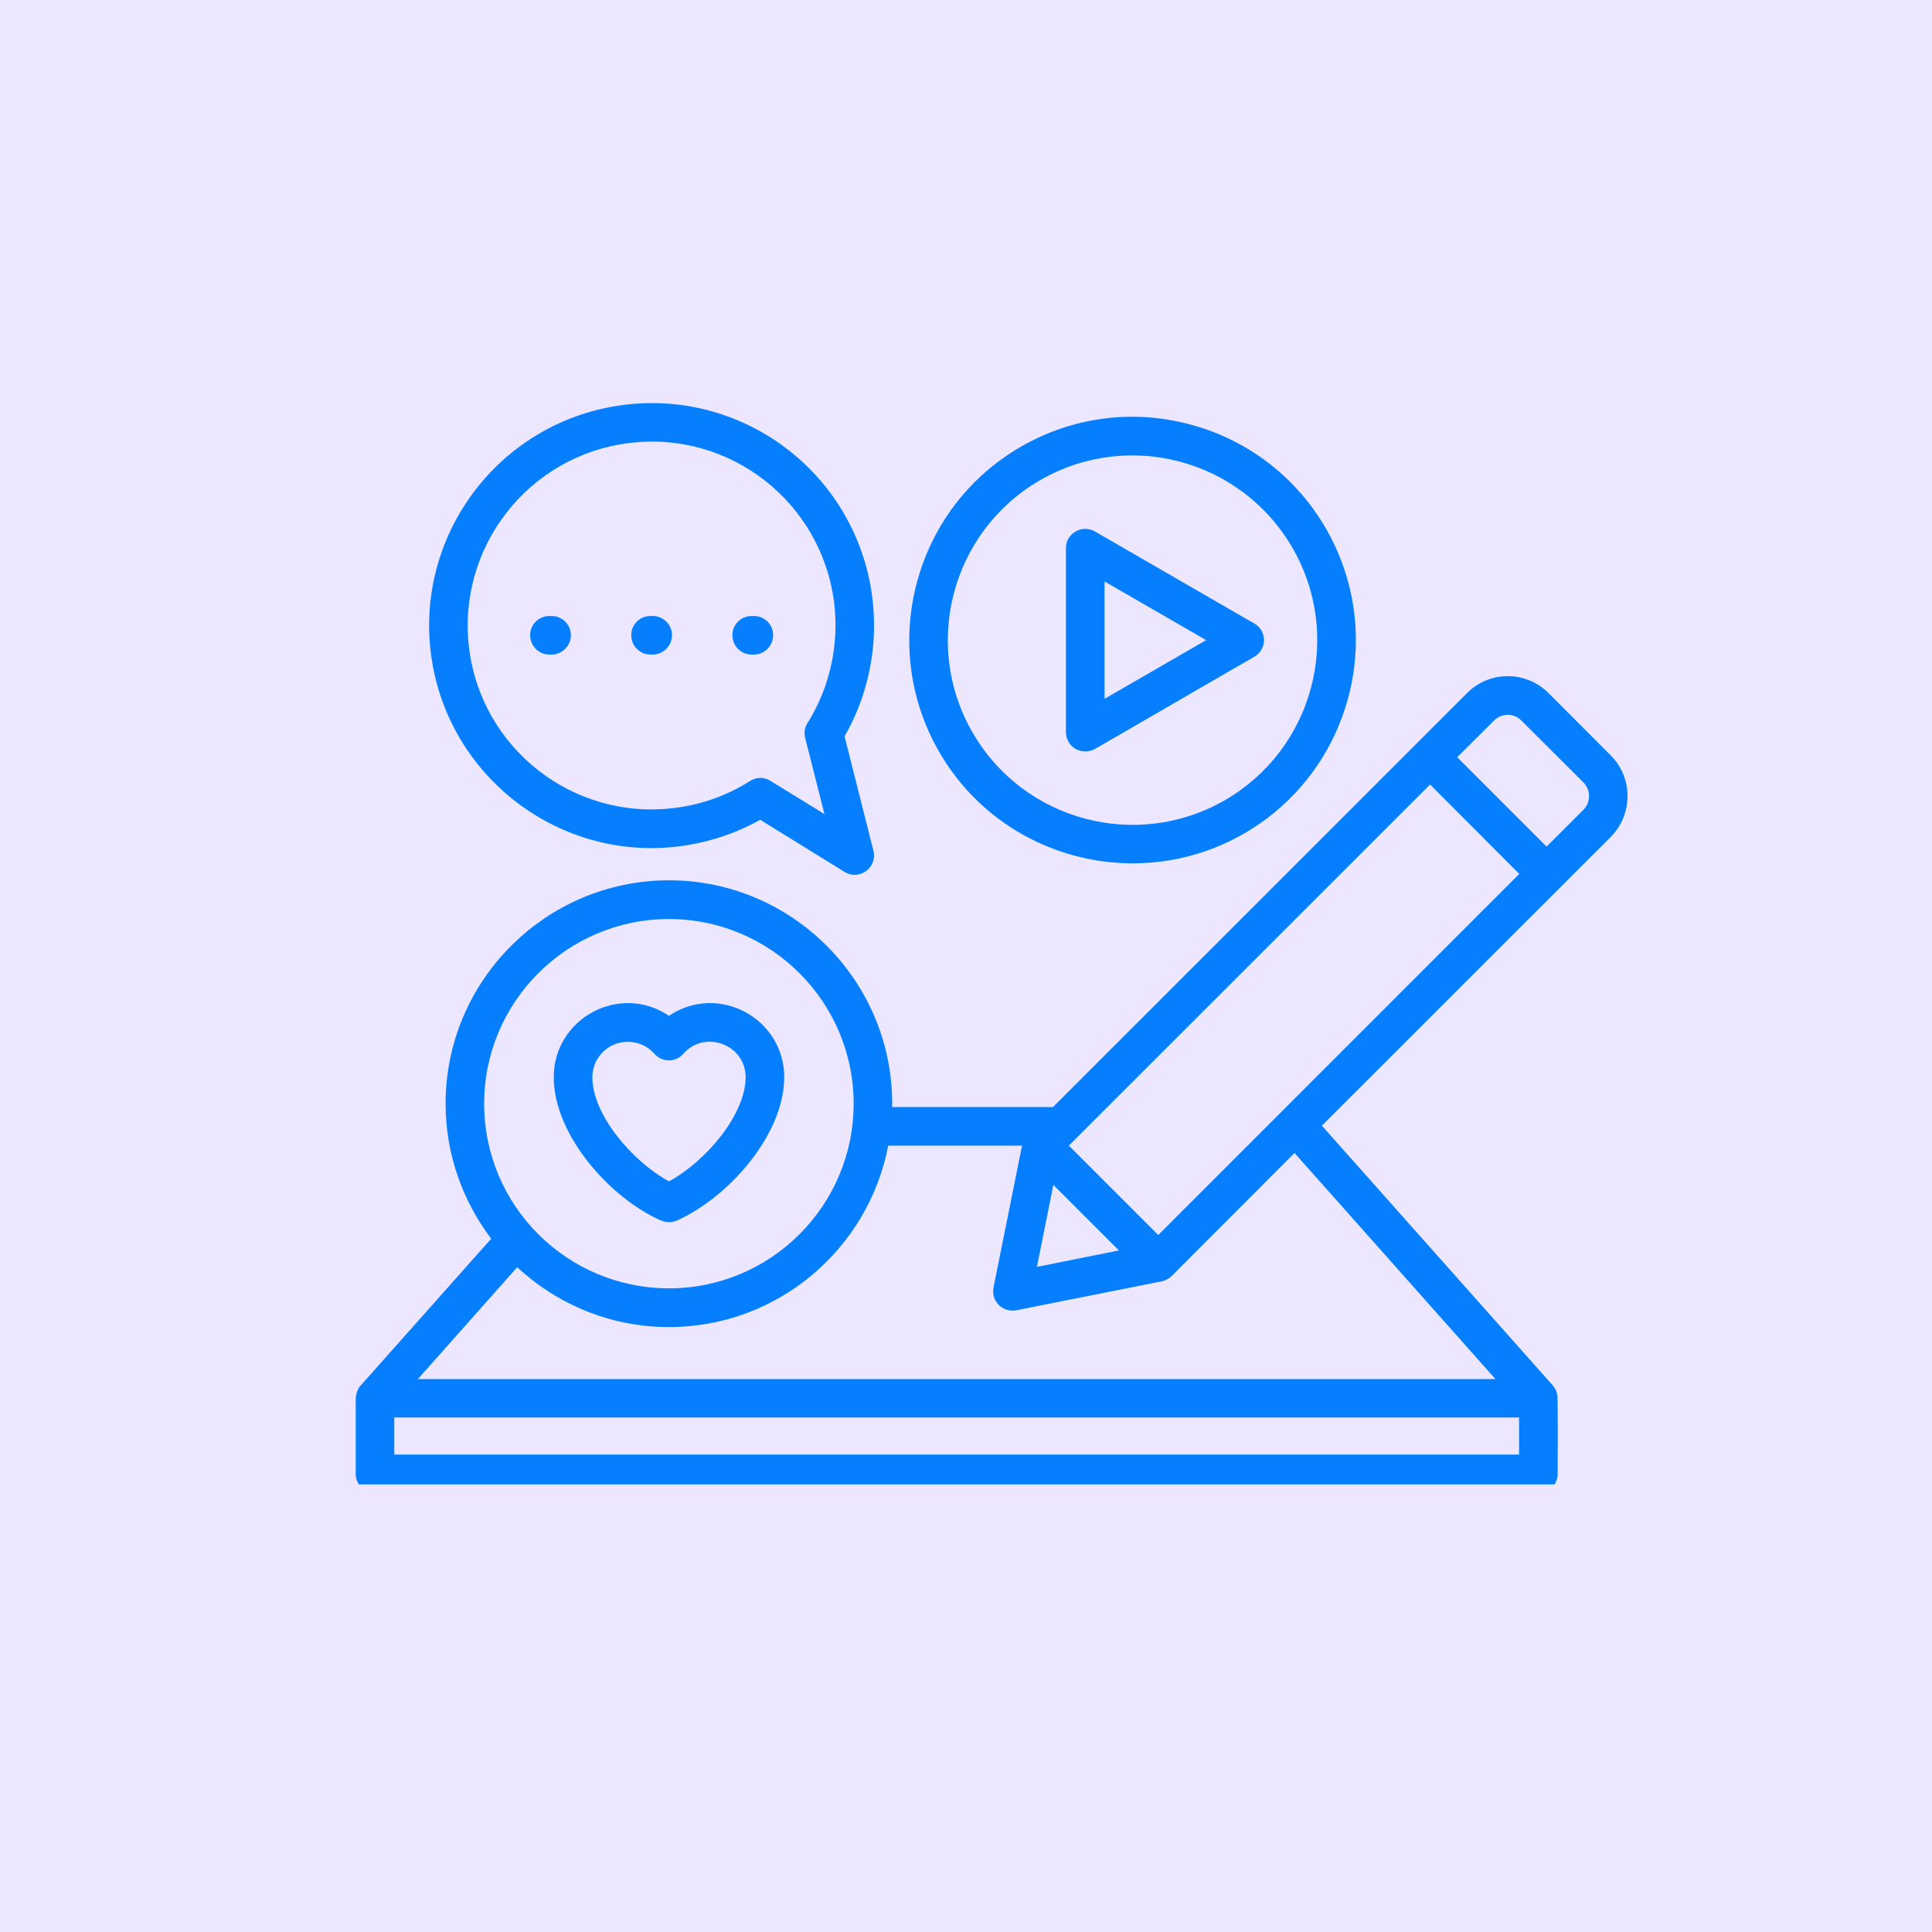 <svg xmlns="http://www.w3.org/2000/svg" xmlns:xlink="http://www.w3.org/1999/xlink" width="60" viewBox="0 0 45 45" height="60" preserveAspectRatio="xMidYMid meet"><defs><clipPath id="0dbda7abdb"><path d="M 8.285 9.074 L 38 9.074 L 38 34.574 L 8.285 34.574 Z M 8.285 9.074 " clip-rule="nonzero"></path></clipPath></defs><rect x="-4.5" width="54" fill="#ffffff" y="-4.5" height="54" fill-opacity="1"></rect><rect x="-4.5" width="54" fill="#ece6ff" y="-4.5" height="54" fill-opacity="1"></rect><g clip-path="url(#0dbda7abdb)"><path fill="#057ffe" d="M 14.621 24.266 C 14.859 24.266 15.086 24.367 15.242 24.543 C 15.426 24.75 15.738 24.75 15.918 24.543 C 16.41 23.98 17.367 24.324 17.367 25.09 C 17.367 25.957 16.445 27.047 15.582 27.516 C 14.719 27.047 13.797 25.957 13.797 25.09 C 13.797 24.637 14.164 24.266 14.621 24.266 Z M 15.398 28.43 C 15.523 28.477 15.641 28.48 15.762 28.43 C 16.969 27.895 18.266 26.426 18.266 25.09 C 18.266 23.719 16.73 22.887 15.582 23.66 C 14.434 22.887 12.898 23.719 12.898 25.09 C 12.898 26.426 14.191 27.895 15.398 28.43 Z M 25.727 13.543 L 28.094 14.91 L 25.727 16.277 Z M 25.055 17.445 C 25.191 17.52 25.367 17.523 25.504 17.445 L 29.215 15.297 C 29.516 15.125 29.516 14.691 29.215 14.523 L 25.504 12.379 C 25.207 12.207 24.828 12.422 24.828 12.762 L 24.828 17.055 C 24.828 17.215 24.914 17.363 25.055 17.445 Z M 24.227 11.184 C 22.172 12.371 21.465 15.008 22.652 17.059 C 23.836 19.117 26.473 19.824 28.531 18.637 C 30.586 17.449 31.293 14.82 30.105 12.762 C 28.914 10.703 26.285 9.996 24.227 11.184 Z M 26.387 20.109 C 28.715 20.109 30.785 18.551 31.402 16.254 C 32.145 13.48 30.5 10.629 27.723 9.887 C 26.383 9.527 24.98 9.711 23.777 10.406 C 21.293 11.84 20.441 15.027 21.875 17.512 C 22.836 19.18 24.586 20.109 26.387 20.109 Z M 36.883 18.859 L 36.023 19.719 L 33.941 17.637 L 34.801 16.781 C 34.977 16.605 35.258 16.605 35.434 16.781 L 36.883 18.227 C 37.055 18.402 37.055 18.688 36.883 18.859 Z M 34.832 32.121 L 30.152 26.855 L 27.293 29.719 C 27.23 29.781 27.148 29.824 27.062 29.844 L 23.668 30.52 C 23.332 30.574 23.082 30.289 23.141 29.988 L 23.805 26.684 L 20.688 26.684 C 20.23 29.086 18.117 30.91 15.582 30.91 C 14.219 30.91 12.977 30.379 12.047 29.516 L 9.734 32.121 Z M 35.383 33.879 L 9.184 33.879 L 9.184 33.016 L 35.383 33.016 Z M 15.582 21.406 C 13.207 21.406 11.277 23.336 11.277 25.707 C 11.277 28.082 13.207 30.008 15.582 30.008 C 17.953 30.008 19.883 28.082 19.883 25.707 C 19.883 23.336 17.953 21.406 15.582 21.406 Z M 24.535 27.598 L 26.062 29.125 L 24.152 29.508 Z M 26.977 28.766 L 24.895 26.684 L 33.309 18.273 L 35.387 20.355 Z M 37.516 17.594 L 36.07 16.145 C 35.543 15.617 34.691 15.617 34.168 16.145 L 24.527 25.785 L 20.781 25.785 C 20.781 25.758 20.781 25.73 20.781 25.707 C 20.781 22.84 18.449 20.504 15.582 20.504 C 12.715 20.504 10.379 22.84 10.379 25.707 C 10.379 26.887 10.777 27.973 11.441 28.852 L 8.402 32.27 C 8.383 32.27 8.316 32.398 8.301 32.461 L 8.285 32.57 L 8.285 34.328 C 8.285 34.578 8.488 34.777 8.734 34.777 L 35.832 34.777 C 36.078 34.777 36.281 34.578 36.281 34.328 C 36.281 34.09 36.293 32.59 36.27 32.48 C 36.254 32.391 36.227 32.348 36.172 32.277 C 36.172 32.273 36.168 32.27 36.168 32.27 L 30.789 26.219 L 37.516 19.496 C 38.039 18.969 38.039 18.113 37.516 17.594 Z M 14.703 14.793 C 14.703 14.547 14.902 14.348 15.148 14.348 L 15.203 14.348 C 15.449 14.348 15.652 14.547 15.652 14.793 C 15.652 15.043 15.449 15.246 15.203 15.246 L 15.148 15.246 C 14.902 15.246 14.703 15.043 14.703 14.793 Z M 12.348 14.793 C 12.348 14.547 12.547 14.348 12.797 14.348 L 12.848 14.348 C 13.094 14.348 13.297 14.547 13.297 14.793 C 13.297 15.043 13.094 15.246 12.848 15.246 L 12.797 15.246 C 12.547 15.246 12.348 15.043 12.348 14.793 Z M 17.059 14.793 C 17.059 14.547 17.258 14.348 17.508 14.348 L 17.559 14.348 C 17.809 14.348 18.008 14.547 18.008 14.793 C 18.008 15.043 17.809 15.246 17.559 15.246 L 17.508 15.246 C 17.258 15.246 17.059 15.043 17.059 14.793 Z M 14.652 10.32 C 17 10.023 19.137 11.695 19.43 14.043 C 19.547 15.02 19.328 16.012 18.809 16.84 C 18.742 16.945 18.723 17.07 18.754 17.188 L 19.203 18.961 L 17.945 18.188 C 17.797 18.094 17.617 18.098 17.469 18.191 C 16.934 18.531 16.34 18.742 15.703 18.82 C 13.359 19.113 11.215 17.441 10.926 15.098 C 10.637 12.754 12.305 10.609 14.652 10.32 Z M 15.172 19.754 C 12.598 19.754 10.359 17.828 10.035 15.207 C 9.684 12.371 11.703 9.781 14.539 9.43 C 17.383 9.074 19.969 11.09 20.32 13.934 C 20.457 15.047 20.227 16.184 19.672 17.152 L 20.344 19.816 C 20.441 20.207 20.016 20.52 19.672 20.309 L 17.707 19.094 C 16.945 19.523 16.051 19.754 15.172 19.754 Z M 15.172 19.754 " fill-opacity="1" fill-rule="evenodd"></path></g></svg>